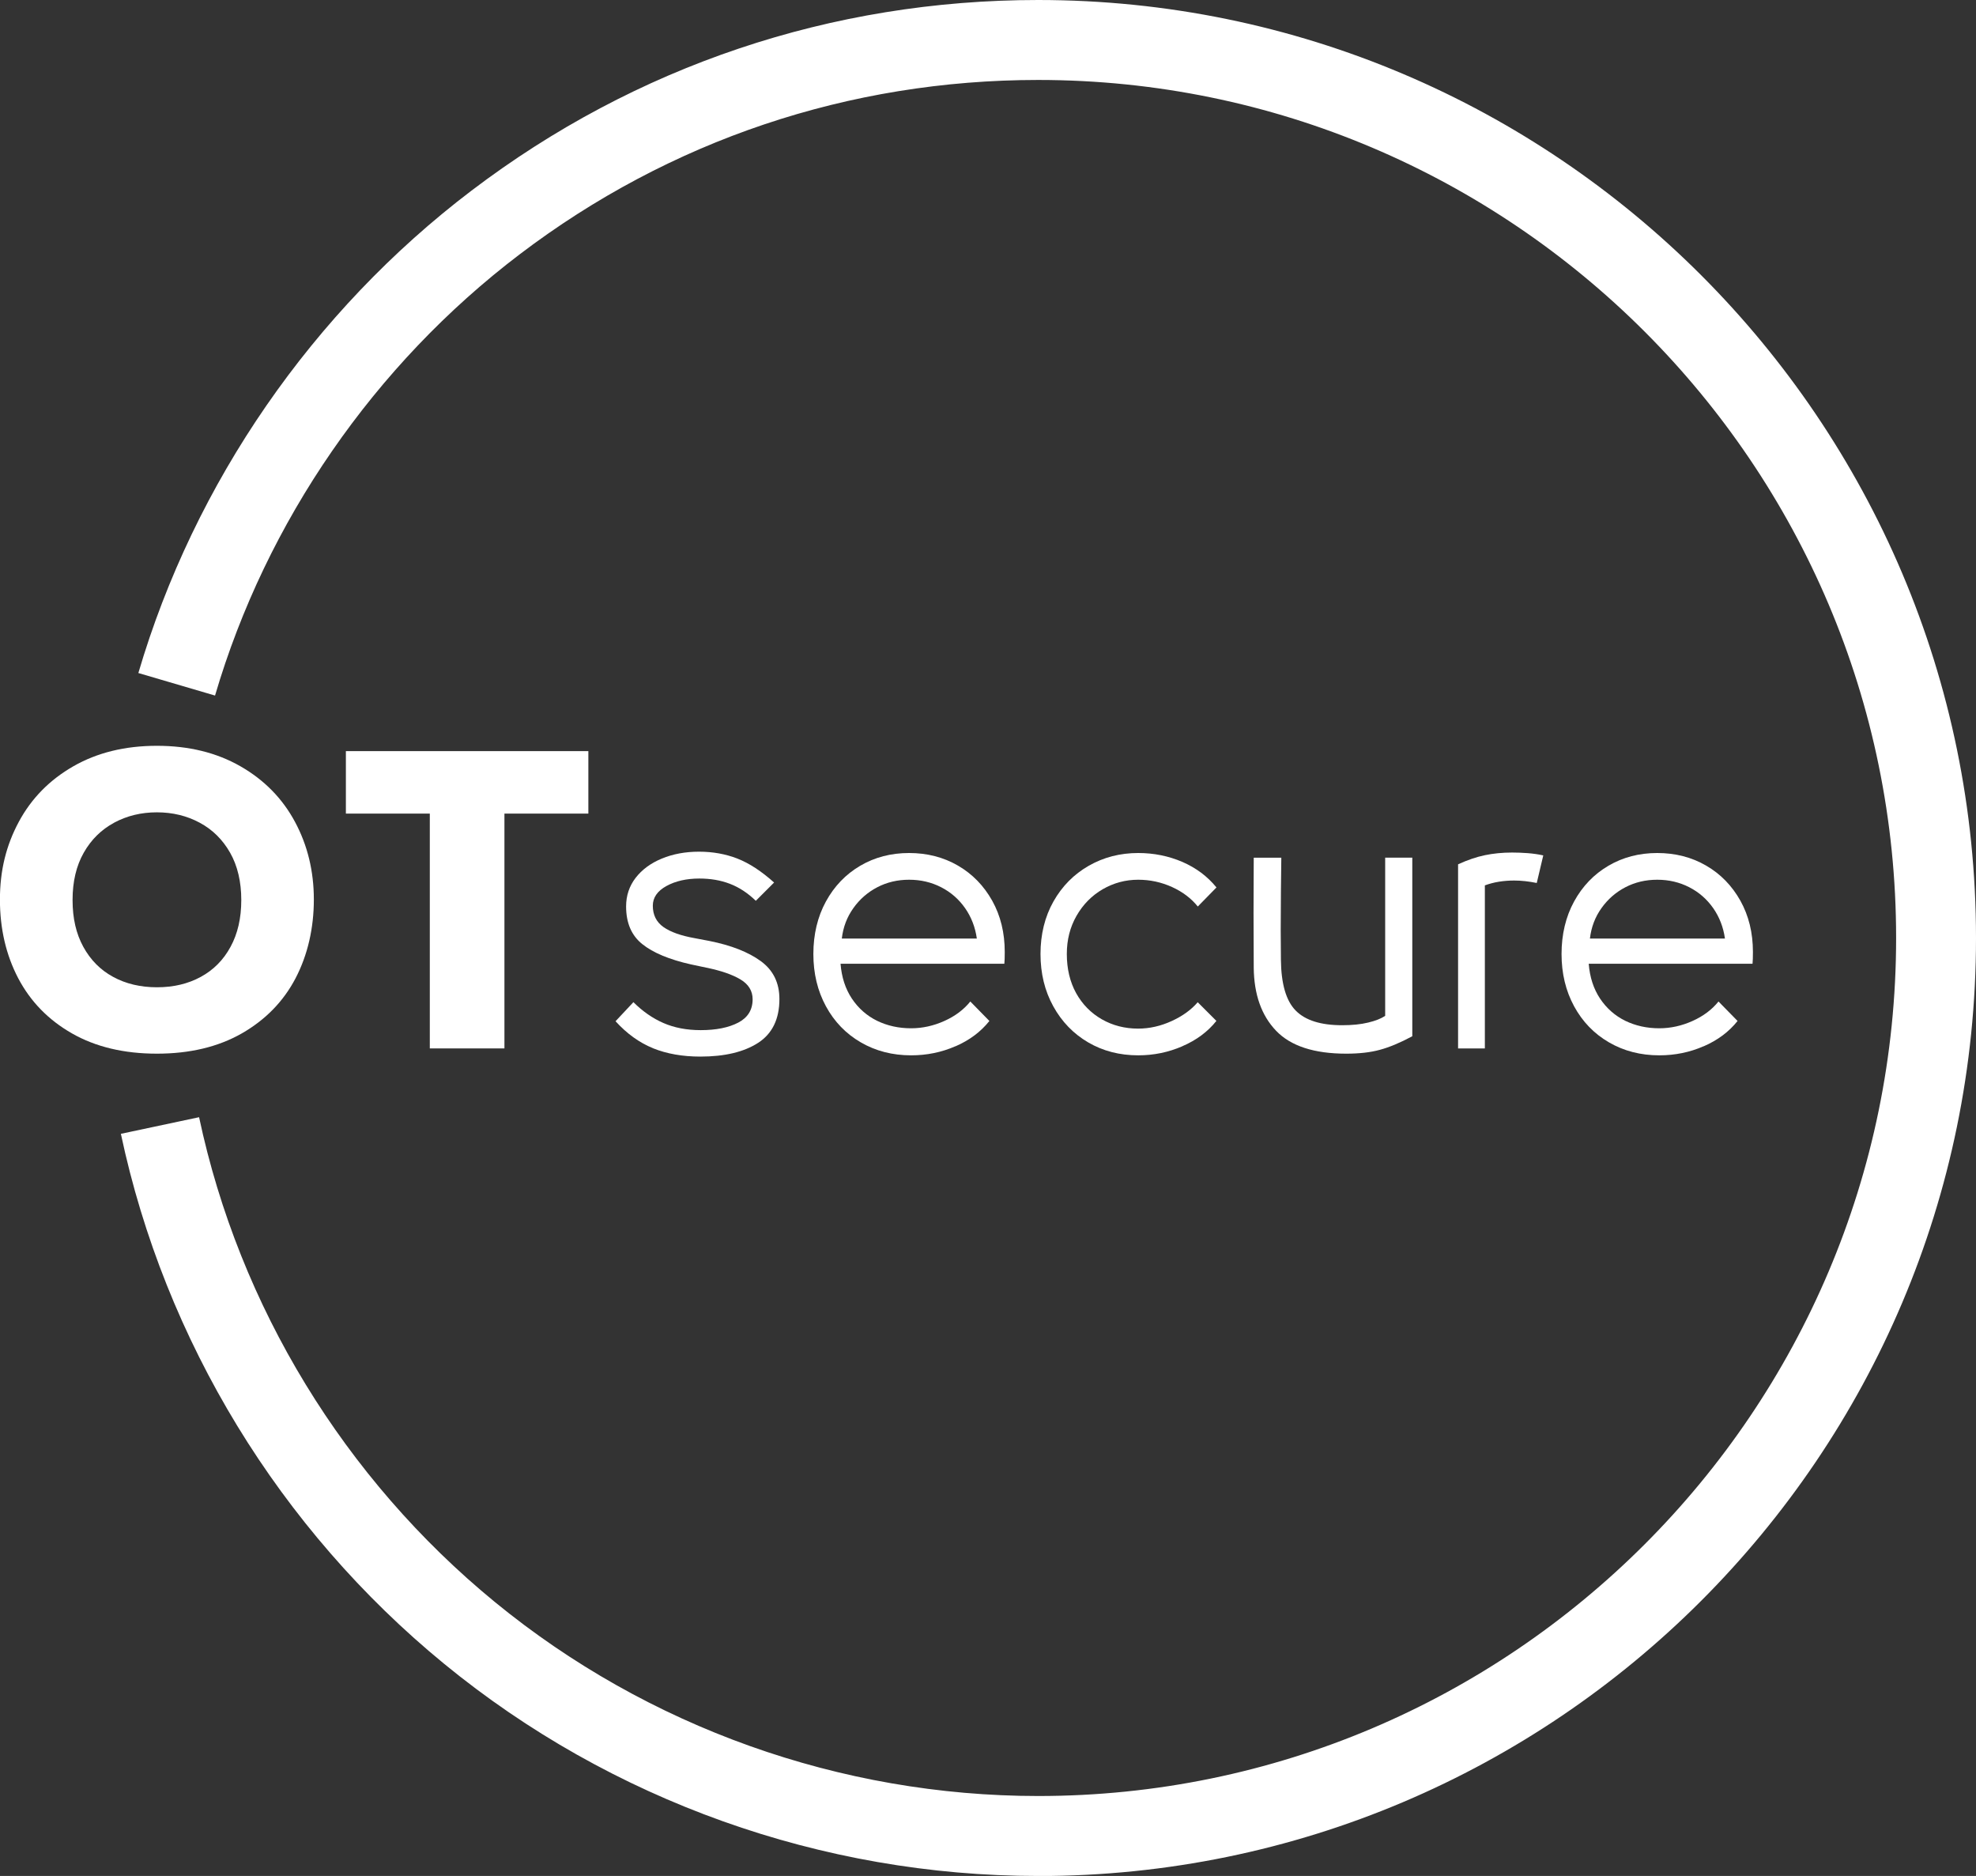 <?xml version="1.0" encoding="UTF-8"?><svg id="Laag_2" xmlns="http://www.w3.org/2000/svg" viewBox="0 0 297.36 282.25"><rect x="0" y="0" width="297.36" height="282.25" fill="#333333" stroke="none"/><defs><style>.cls-1{fill:#fff;}</style></defs><g id="Laag_1-2"><path class="cls-1" d="M156.23,282.25c-32.52,0-64.27-11.33-89.38-31.91-24.77-20.29-42.05-48.61-48.66-79.75l11.77-2.5c6.05,28.48,21.86,54.38,44.52,72.95,22.97,18.82,52,29.18,81.76,29.18,71.18,0,129.1-57.91,129.1-129.1S227.42,12.03,156.23,12.03c-28.45,0-55.43,9.07-78.02,26.23-21.87,16.61-38.15,40.19-45.85,66.39l-11.54-3.39c8.42-28.64,26.22-54.42,50.12-72.57C95.64,9.92,125.13,0,156.23,0c77.82,0,141.13,63.31,141.13,141.13s-63.31,141.13-141.13,141.13Z"/><path class="cls-1" d="M10.83,155.48c-3.56-2.03-6.25-4.8-8.09-8.3-1.83-3.5-2.75-7.44-2.75-11.84s.95-8.17,2.84-11.69c1.89-3.52,4.63-6.31,8.21-8.36,3.58-2.05,7.77-3.08,12.57-3.08s8.99,1.03,12.57,3.08c3.58,2.05,6.32,4.84,8.21,8.36,1.89,3.52,2.84,7.41,2.84,11.69s-.92,8.34-2.75,11.84c-1.83,3.5-4.53,6.26-8.09,8.3-3.56,2.03-7.82,3.05-12.78,3.05s-9.22-1.02-12.78-3.05ZM17.18,123.78c-1.93,1.04-3.46,2.54-4.58,4.52-1.12,1.97-1.68,4.34-1.68,7.11s.54,5.08,1.62,7.05c1.08,1.97,2.57,3.48,4.49,4.52,1.91,1.04,4.11,1.56,6.59,1.56s4.68-.52,6.59-1.56c1.91-1.04,3.41-2.54,4.48-4.52,1.08-1.97,1.62-4.32,1.62-7.05s-.56-5.14-1.68-7.11c-1.12-1.97-2.64-3.48-4.58-4.52-1.93-1.04-4.08-1.56-6.44-1.56s-4.51.52-6.44,1.56Z"/><path class="cls-1" d="M88.54,122.41h-12.63v35.33h-11.23v-35.33h-12.63v-9.4h36.49v9.4Z"/><path class="cls-1" d="M98.27,157.71c-2.05-.83-3.94-2.19-5.64-4.06l2.69-2.87c1.38,1.38,2.89,2.43,4.52,3.14,1.63.71,3.5,1.07,5.61,1.07,2.32,0,4.2-.38,5.64-1.13,1.44-.75,2.17-1.92,2.17-3.51,0-1.26-.61-2.26-1.83-2.99-1.22-.73-2.93-1.32-5.13-1.77l-2.32-.49c-3.25-.73-5.7-1.75-7.32-3.05-1.63-1.3-2.44-3.19-2.44-5.67,0-1.63.48-3.06,1.43-4.3.96-1.24,2.27-2.21,3.94-2.9,1.67-.69,3.54-1.04,5.61-1.04s4,.35,5.77,1.04c1.77.69,3.61,1.89,5.52,3.6l-2.75,2.75c-1.22-1.18-2.52-2.03-3.91-2.56-1.38-.53-2.91-.79-4.58-.79-1.95,0-3.61.38-4.97,1.13-1.36.75-2.04,1.74-2.04,2.96,0,1.38.53,2.45,1.59,3.2,1.06.75,2.62,1.31,4.7,1.68l2.26.43c3.25.65,5.82,1.66,7.69,3.02,1.87,1.36,2.81,3.26,2.81,5.71,0,3.01-1.07,5.21-3.2,6.59-2.14,1.38-5.03,2.07-8.7,2.07-2.68,0-5.05-.42-7.11-1.25Z"/><path class="cls-1" d="M143.79,157.41c-2.1.92-4.32,1.37-6.68,1.37-2.81,0-5.33-.65-7.57-1.95-2.24-1.3-3.99-3.11-5.25-5.43-1.26-2.32-1.89-4.94-1.89-7.87s.63-5.6,1.89-7.9c1.26-2.3,2.98-4.09,5.16-5.37,2.18-1.28,4.63-1.92,7.35-1.92s5.18.63,7.35,1.89c2.18,1.26,3.89,3.02,5.16,5.28,1.26,2.26,1.89,4.83,1.89,7.72,0,.81-.02,1.4-.06,1.77h-24.65c.16,2.03.73,3.78,1.71,5.25.98,1.46,2.24,2.57,3.78,3.33,1.55.75,3.25,1.13,5.13,1.13,1.71,0,3.38-.37,5-1.1,1.63-.73,2.93-1.71,3.91-2.93l2.87,2.93c-1.3,1.63-3,2.9-5.1,3.81ZM145.23,136.63c-.94-1.34-2.14-2.39-3.6-3.14-1.46-.75-3.07-1.13-4.82-1.13s-3.35.38-4.79,1.13c-1.44.75-2.65,1.8-3.6,3.14-.96,1.34-1.54,2.87-1.74,4.58h20.32c-.24-1.71-.83-3.23-1.77-4.58Z"/><path class="cls-1" d="M177.94,157.41c-2.12.92-4.33,1.37-6.65,1.37-2.81,0-5.32-.65-7.54-1.95-2.22-1.3-3.97-3.11-5.25-5.43-1.28-2.32-1.92-4.94-1.92-7.87s.65-5.6,1.95-7.9c1.3-2.3,3.07-4.09,5.31-5.37,2.24-1.28,4.72-1.92,7.44-1.92,2.36,0,4.58.45,6.65,1.34,2.07.9,3.78,2.18,5.13,3.84l-2.81,2.87c-.98-1.22-2.27-2.2-3.87-2.93-1.61-.73-3.31-1.1-5.1-1.1-1.91,0-3.69.48-5.34,1.43-1.65.96-2.96,2.29-3.94,4-.98,1.71-1.46,3.62-1.46,5.74,0,2.24.47,4.2,1.4,5.89.94,1.69,2.23,3,3.87,3.94,1.65.94,3.47,1.4,5.46,1.4,1.71,0,3.39-.38,5.03-1.13,1.65-.75,2.96-1.7,3.94-2.84l2.81,2.81c-1.3,1.63-3.01,2.9-5.13,3.81Z"/><path class="cls-1" d="M212.53,129.06v26.85c-1.83.98-3.46,1.66-4.88,2.04-1.42.39-3.11.58-5.06.58-4.84,0-8.36-1.15-10.56-3.45-2.2-2.3-3.32-5.46-3.36-9.49-.04-5.53-.04-11.04,0-16.54h4.15l-.06,5.06c-.04,4.35-.04,7.79,0,10.31.04,3.62.78,6.16,2.23,7.63s3.77,2.2,6.99,2.2c1.5,0,2.81-.13,3.91-.4,1.1-.26,1.95-.6,2.56-1.01v-23.8h4.09Z"/><path class="cls-1" d="M227.85,132.48c-.77,0-1.54.06-2.29.18-.75.12-1.45.31-2.11.55v24.53h-4.03v-27.7c1.42-.65,2.77-1.11,4.03-1.37,1.26-.26,2.62-.4,4.09-.4.77,0,1.56.03,2.35.09.79.06,1.58.17,2.35.34l-.98,4.15c-1.18-.24-2.32-.37-3.42-.37Z"/><path class="cls-1" d="M256.38,157.41c-2.1.92-4.32,1.37-6.68,1.37-2.81,0-5.33-.65-7.57-1.95-2.24-1.3-3.99-3.11-5.25-5.43-1.26-2.32-1.89-4.94-1.89-7.87s.63-5.6,1.89-7.9c1.26-2.3,2.98-4.09,5.16-5.37,2.18-1.28,4.63-1.92,7.35-1.92s5.18.63,7.35,1.89c2.18,1.26,3.89,3.02,5.16,5.28,1.26,2.26,1.89,4.83,1.89,7.72,0,.81-.02,1.4-.06,1.77h-24.65c.16,2.03.73,3.78,1.71,5.25.98,1.46,2.24,2.57,3.78,3.33,1.55.75,3.25,1.13,5.13,1.13,1.71,0,3.38-.37,5-1.1,1.63-.73,2.93-1.71,3.91-2.93l2.87,2.93c-1.3,1.63-3,2.9-5.1,3.81ZM257.81,136.63c-.94-1.34-2.14-2.39-3.6-3.14-1.46-.75-3.07-1.13-4.82-1.13s-3.35.38-4.79,1.13c-1.44.75-2.65,1.8-3.6,3.14-.96,1.34-1.54,2.87-1.74,4.58h20.32c-.24-1.71-.83-3.23-1.77-4.58Z"/></g></svg>